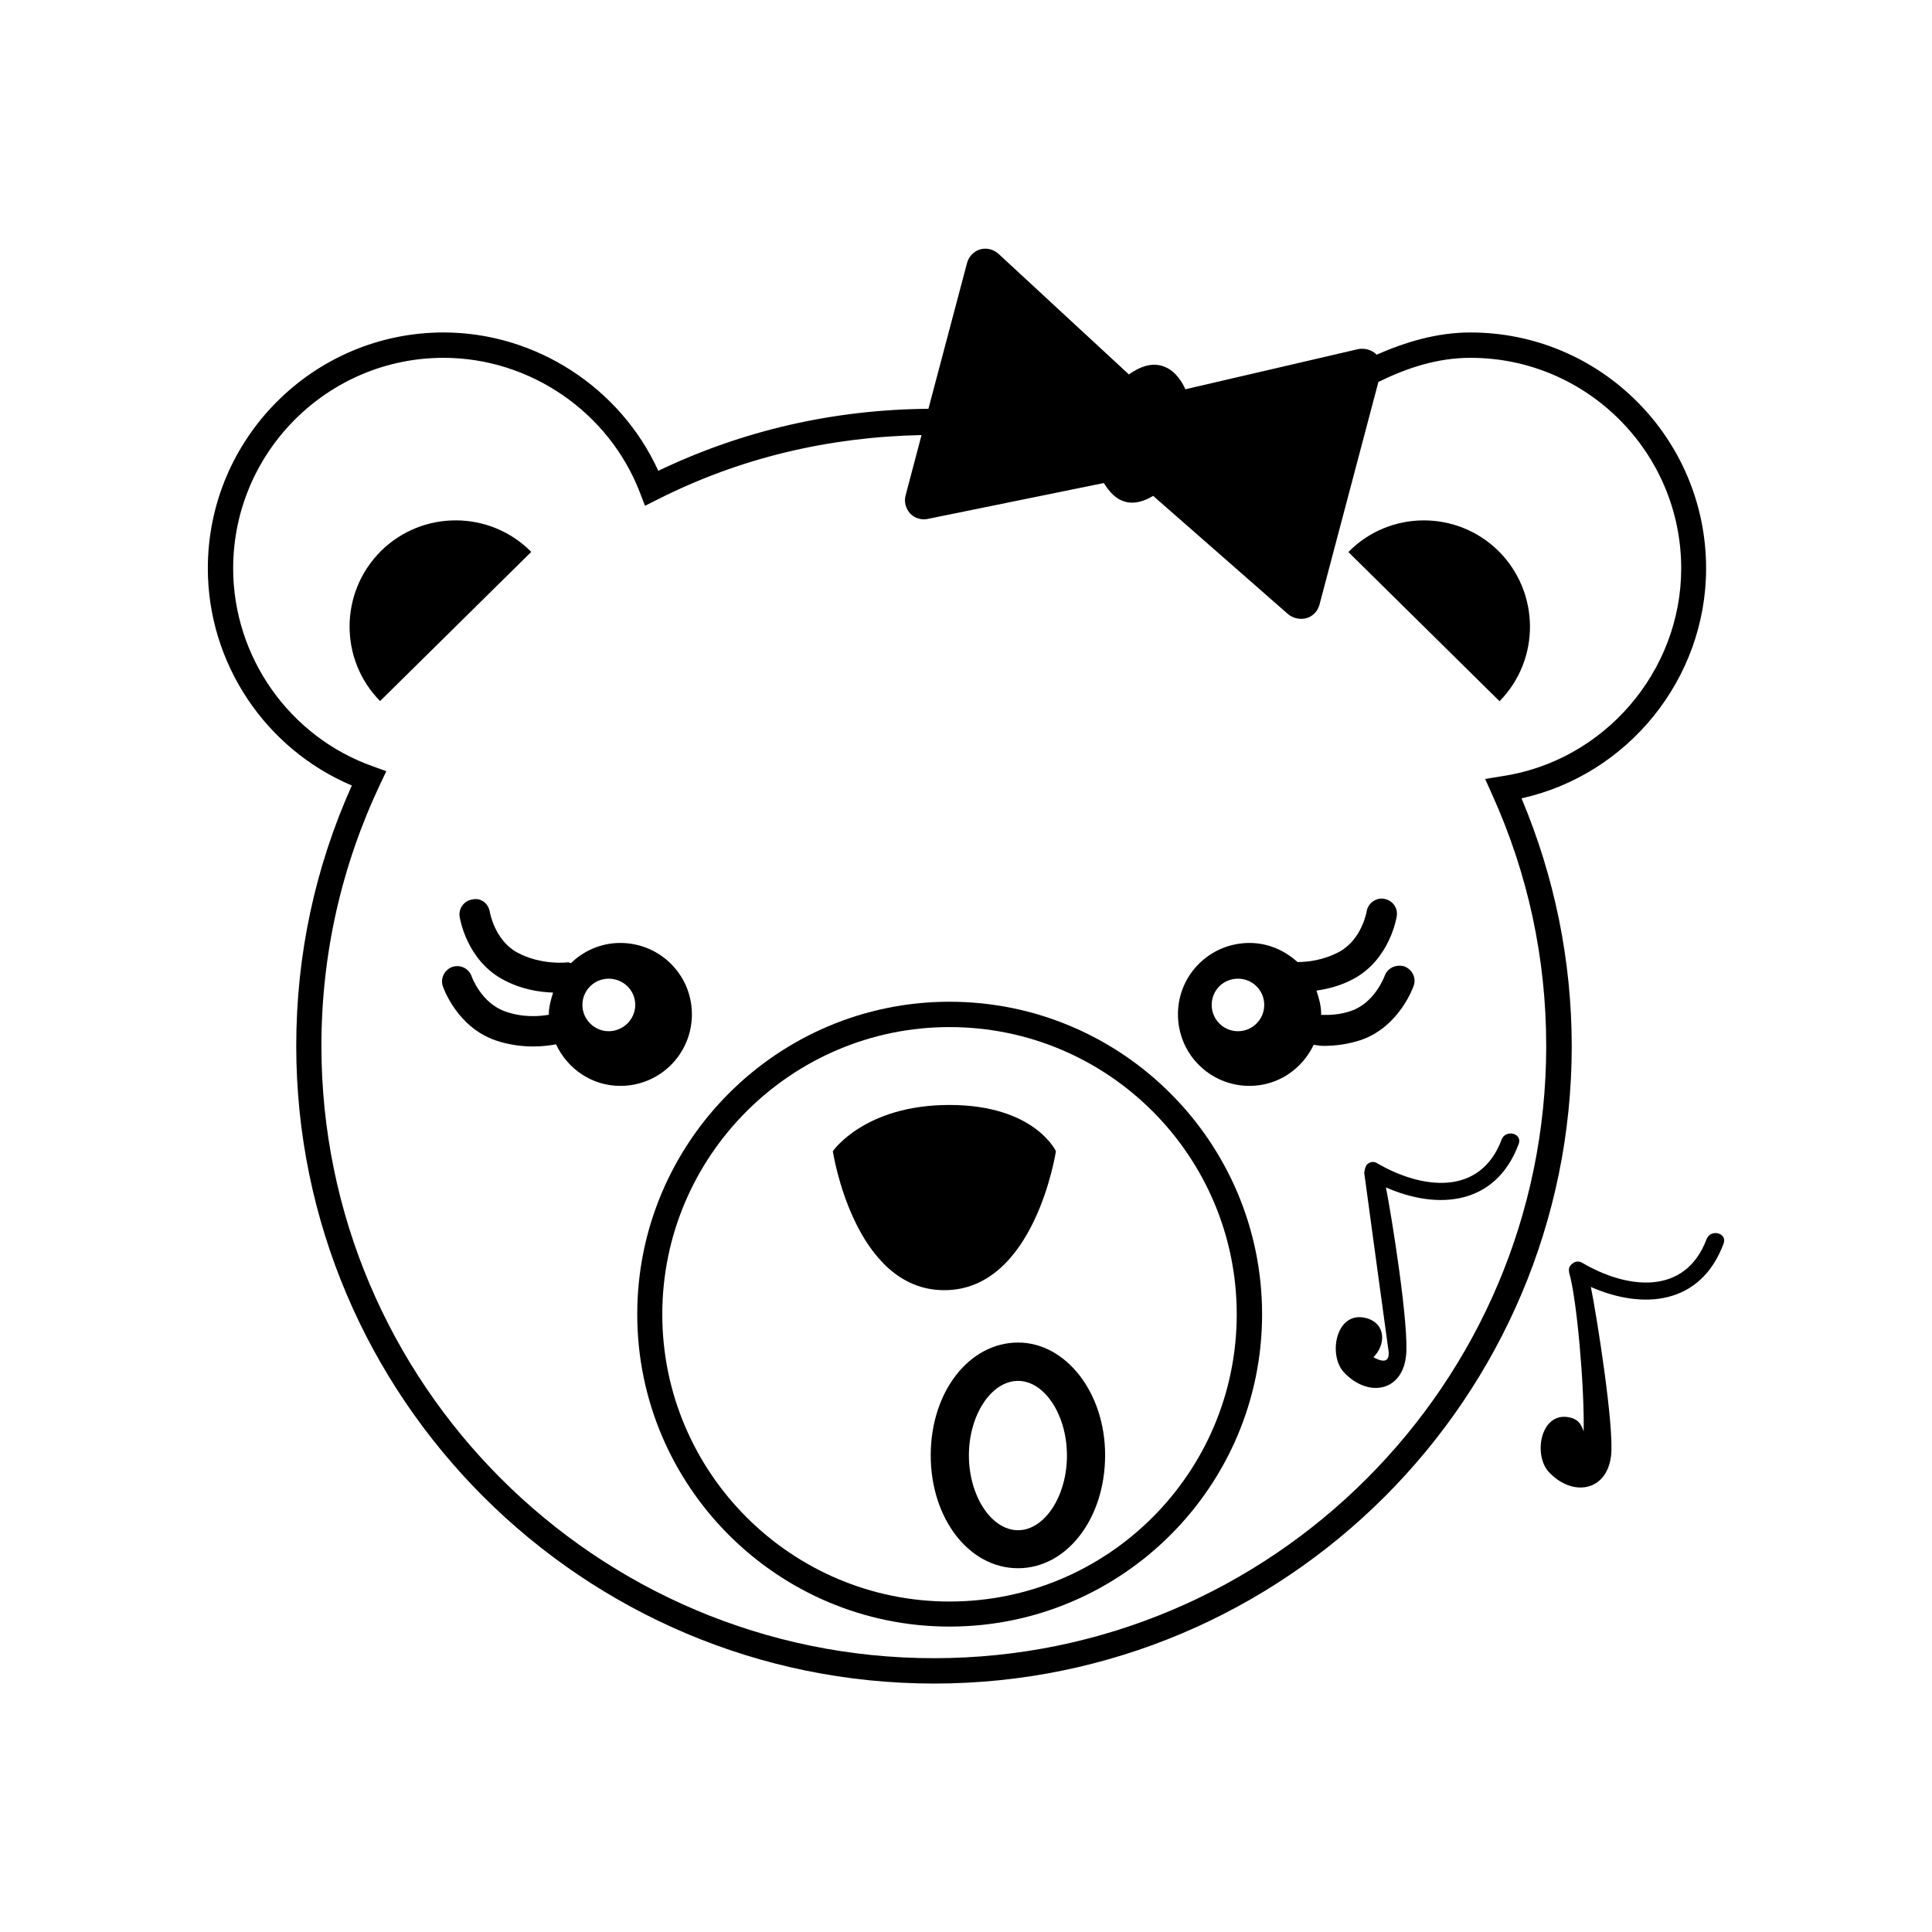 <?xml version="1.0" encoding="UTF-8"?>
<!-- Uploaded to: SVG Repo, www.svgrepo.com, Generator: SVG Repo Mixer Tools -->
<svg fill="#000000" width="800px" height="800px" version="1.1" viewBox="144 144 512 512" xmlns="http://www.w3.org/2000/svg">
 <g>
  <path d="m413.8 499.79c-12.988 0-23.148 13.109-23.148 29.863 0 16.793 10.156 29.945 23.148 29.945 12.91 0 23.066-13.152 23.066-29.945 0.039-16.469-10.32-29.863-23.066-29.863zm0 49.734c-7.082 0-13.031-9.105-13.031-19.828 0-10.723 5.949-19.746 13.031-19.746 7.043 0 12.949 9.066 12.949 19.746 0.043 10.723-5.906 19.828-12.949 19.828z"/>
  <path d="m547.21 355.57c28.207-6.231 48.926-31.684 48.926-60.941 0-34.477-27.961-62.52-62.441-62.52-8.902 0-17.156 2.508-24.926 5.906-0.039-0.039 0-0.082-0.039-0.121-1.215-1.176-3.035-1.699-4.777-1.379l-45.809 10.645c-1.375-3.035-3.481-5.465-6.312-6.231-2.914-0.809-5.906 0.324-8.66 2.305l-34.559-31.969c-1.375-1.215-3.195-1.66-4.856-1.172-1.66 0.484-2.996 1.82-3.481 3.602l-10.238 38.645c-25.047 0.203-49.086 5.664-71.586 16.43-10.035-22.016-32.453-36.664-56.895-36.664-34.438 0-62.48 28.043-62.48 62.52 0 25.129 15.215 47.832 38.16 57.543-9.754 21.734-14.73 44.961-14.73 69 0 93.195 75.836 168.99 169.03 168.99 93.195 0 168.99-75.793 168.99-168.99-0.039-22.664-4.531-44.719-13.312-65.598zm-155.68 227.87c-89.551 0-162.35-72.801-162.35-162.27 0-24.281 5.301-47.668 15.621-69.48l1.578-3.316-3.481-1.258c-22.176-7.812-37.105-29.016-37.105-52.484 0-30.754 25.008-55.805 55.762-55.805 22.902 0 43.824 14.367 52.039 35.73l1.336 3.481 3.32-1.66c21.891-11.086 45.445-16.59 69.969-17.078l-4.211 15.945c-0.484 1.66 0 3.481 1.172 4.816 1.133 1.254 2.996 1.82 4.695 1.457l46.656-9.508c1.457 2.348 3.199 4.328 5.746 4.977 2.43 0.648 4.977-0.164 7.324-1.578l35.812 31.402c0.648 0.484 1.336 0.852 2.062 1.012 0.891 0.242 1.863 0.242 2.75 0 1.703-0.488 3-1.863 3.445-3.562l15.621-59.039c7.566-3.723 15.621-6.394 24.441-6.394 30.754 0 55.805 25.051 55.805 55.805 0 27.355-20.477 51.07-47.508 55.074l-4.453 0.727 1.82 4.047c9.551 21.082 14.367 43.543 14.367 66.688 0 89.473-72.762 162.27-162.23 162.27z"/>
  <path d="m541.07 289.97c-11.047-10.844-28.855-10.762-39.738 0.324l40.062 39.535c10.883-11.086 10.723-28.891-0.324-39.859z"/>
  <path d="m245.01 289.97c-11.047 10.969-11.168 28.773-0.285 39.82l40.062-39.535c-10.926-11.047-28.73-11.129-39.777-0.285z"/>
  <path d="m395.63 409.47c-45.605 0-82.754 37.148-82.754 82.836 0 45.605 37.148 82.754 82.754 82.754 45.688 0 82.836-37.148 82.836-82.754 0-45.688-37.148-82.836-82.836-82.836zm0 158.95c-41.922 0-76.117-34.152-76.117-76.117 0-41.965 34.195-76.117 76.117-76.117 42.043 0 76.117 34.152 76.117 76.117 0 41.961-34.074 76.117-76.117 76.117z"/>
  <path d="m423.83 449.09s-5.625-12.262-28.207-12.262-30.918 12.262-30.918 12.262 5.586 36.824 29.539 36.824c24.004 0 29.586-36.824 29.586-36.824z"/>
  <path d="m327.36 412.79c0-10.441-8.457-18.898-18.98-18.898-5.098 0-9.672 2.062-13.07 5.34-0.324 0-0.566-0.285-0.852-0.203 0.039 0-6.961 0.891-13.434-2.629-5.906-3.238-7.203-10.602-7.203-10.684-0.359-2.184-2.223-3.883-4.652-3.356-2.184 0.324-3.723 2.426-3.356 4.613 0.082 0.445 1.82 11.289 11.289 16.512 5.059 2.789 9.953 3.438 13.477 3.559-0.566 1.82-1.133 3.723-1.133 5.746 0 0.039 0.039 0.082 0.039 0.121-2.508 0.445-6.84 0.809-11.535-0.848-6.391-2.188-8.941-9.227-8.941-9.27-0.688-2.102-2.996-3.277-5.141-2.547-2.062 0.727-3.234 3.035-2.508 5.137 0.16 0.445 3.762 10.805 13.961 14.324 3.562 1.215 7.043 1.617 9.996 1.617 2.469 0 4.492-0.285 6.031-0.566 3.031 6.481 9.469 11.012 17.035 11.012 10.52 0 18.977-8.457 18.977-18.98zm-22.055 4.492c-3.805 0-6.961-3.156-6.961-6.961 0-3.887 3.156-6.961 6.961-6.961 3.887 0 7.043 3.074 7.043 6.961 0 3.805-3.195 6.961-7.043 6.961z"/>
  <path d="m541.96 445.97c-5.707 15.215-21.246 13.152-32.98 6.312-0.891-0.566-1.863-0.406-2.508 0.16-0.73 0.406-0.934 2.348-0.934 2.391 0 0.039 6.07 44.676 6.312 46.293 0.688 3.519-0.648 4.328-3.887 2.551 3.199-3.117 3.562-8.824-1.859-10.359-8.012-2.148-10.277 9.711-5.949 14.363 6.234 6.637 15.258 5.301 16.43-4.129 1.012-7.445-3.887-37.875-5.301-44.879 13.758 6.07 29.094 4.773 35.164-11.453 1.137-2.867-3.438-4.043-4.488-1.25z"/>
  <path d="m596.26 472.39c-5.746 15.215-21.246 13.152-32.941 6.273-0.973-0.566-1.902-0.363-2.551 0.16-0.727 0.484-1.172 1.254-0.93 2.305v0.16c2.023 6.719 4.086 30.309 3.844 42.043-0.527-1.496-1.133-2.996-3.316-3.602-7.973-2.18-10.238 9.676-5.906 14.371 6.152 6.598 15.258 5.262 16.469-4.168 0.973-7.445-3.887-37.875-5.34-44.879 13.758 6.07 29.094 4.816 35.164-11.453 1.133-2.832-3.398-4.043-4.492-1.211z"/>
  <path d="m504.73 419.59c10.156-3.562 13.758-13.961 13.922-14.367 0.727-2.144-0.445-4.371-2.551-5.141-2.106-0.566-4.41 0.406-5.141 2.512-0.039 0.082-2.551 7.121-8.902 9.309-2.914 1.008-5.664 1.129-7.973 1.051 0-0.082 0.039-0.121 0.039-0.16 0-2.227-0.566-4.25-1.254-6.273 3.035-0.445 6.434-1.254 9.996-3.195 9.469-5.219 11.211-16.066 11.289-16.512 0.363-2.227-1.133-4.25-3.359-4.613-2.062-0.406-4.285 1.133-4.609 3.316 0 0.082-1.297 7.445-7.203 10.684-4.332 2.348-8.621 2.75-11.129 2.75-3.398-3.074-7.809-5.059-12.707-5.059-10.52 0-18.98 8.457-18.98 18.898 0 10.52 8.457 18.98 18.98 18.98 7.527 0 13.922-4.453 16.996-10.887 0.93 0.121 1.578 0.285 2.672 0.285 2.953 0 6.394-0.406 9.914-1.578zm-32.656-2.309c-3.887 0-6.961-3.156-6.961-6.961 0-3.887 3.074-6.961 6.961-6.961 3.883 0 6.961 3.117 6.961 6.961 0 3.805-3.078 6.961-6.961 6.961z"/>
 </g>
</svg>